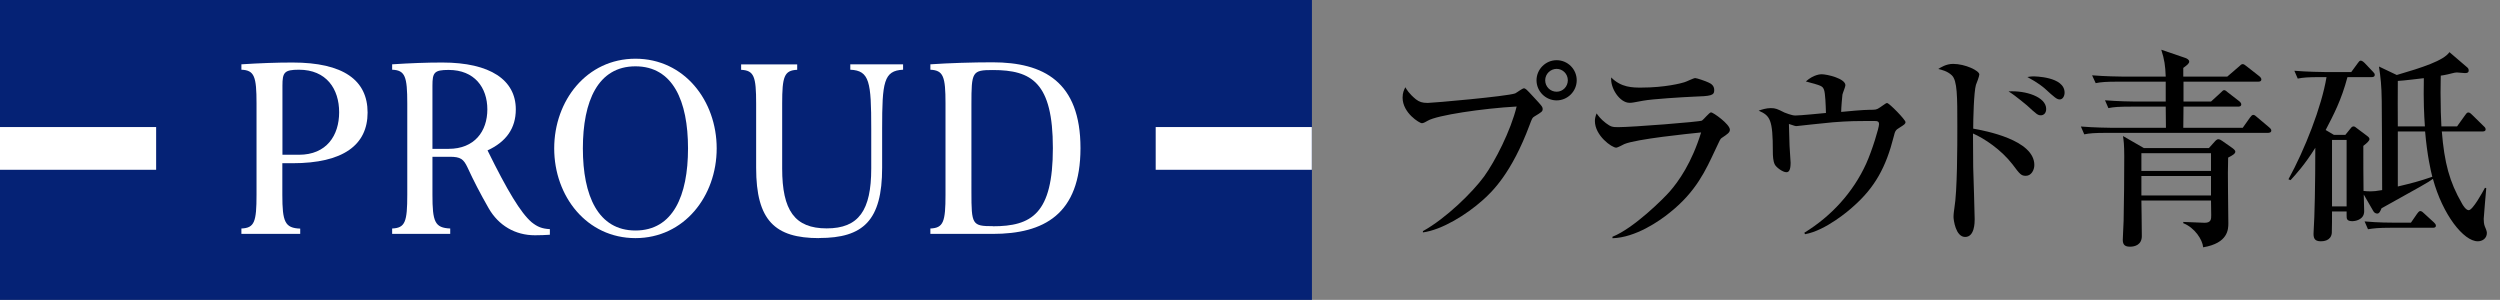 <?xml version="1.0" encoding="UTF-8"?>
<svg id="_レイヤー_1" data-name="レイヤー 1" xmlns="http://www.w3.org/2000/svg" xmlns:xlink="http://www.w3.org/1999/xlink" viewBox="0 0 236.33 28.35">
  <rect x="0" y="0" width="236.33" height="28.35" fill="#808080" stroke="none"/>
  <defs>
    <style>
      .cls-1 {
        fill: none;
      }

      .cls-2 {
        clip-path: url(#clippath);
      }

      .cls-3 {
        fill: #052275;
      }

      .cls-4 {
        fill: #fff;
      }

      .cls-5 {
        clip-path: url(#clippath-1);
      }
    </style>
    <clipPath id="clippath">
      <rect class="cls-1" y="0" width="236.33" height="28.35"/>
    </clipPath>
    <clipPath id="clippath-1">
      <rect class="cls-1" y="0" width="236.33" height="28.35"/>
    </clipPath>
  </defs>
  <rect class="cls-3" y="0" width="124.02" height="28.35"/>
  <rect class="cls-4" x="109.25" y="12.01" width="14.76" height="4.04"/>
  <rect class="cls-4" x="0" y="12.01" width="14.76" height="4.04"/>
  <g class="cls-2">
    <path class="cls-4" d="M27.65,15.43c4.8,0,7.1-1.73,7.1-4.79s-2.29-4.73-7.1-4.73c-1.52,0-3.1,.06-4.83,.17v.51c1.23,.05,1.43,.64,1.43,3.19v8.63c0,2.56-.19,3.14-1.43,3.19v.51h5.56v-.5c-1.45-.05-1.69-.64-1.69-3.19v-2.99h.95Zm-.95-7.34c0-1.24,.17-1.5,1.56-1.5,2.6,0,3.8,1.82,3.8,4.02s-1.19,4.02-3.8,4.02h-1.56v-6.54Z"/>
    <path class="cls-4" d="M46.08,14.22c1.77-.81,2.68-2.09,2.68-3.88,0-2.77-2.4-4.43-6.95-4.43-1.49,0-3.04,.06-4.74,.17v.51c1.23,.05,1.43,.64,1.43,3.19v8.63c0,2.55-.19,3.14-1.43,3.19v.51h5.49v-.51c-1.46-.06-1.68-.64-1.68-3.19v-3.59h1.63c1.03,0,1.31,.21,1.69,1.02,.55,1.2,1.19,2.44,1.99,3.84,.94,1.64,2.51,2.56,4.38,2.56,.54,0,.92-.02,1.41-.05v-.53c-.74-.04-1.17-.21-1.72-.65-1.03-.88-2.29-2.97-4.17-6.79m-3.68-7.61c2.44,0,3.66,1.66,3.66,3.73s-1.21,3.73-3.66,3.73h-1.53v-5.97c0-1.24,.16-1.49,1.53-1.49"/>
    <path class="cls-4" d="M60.07,5.55c-4.6,0-7.68,3.95-7.68,8.48s3.08,8.48,7.68,8.48,7.68-3.96,7.68-8.48-3.07-8.48-7.68-8.48m0,16.24c-3.53,0-4.97-3.28-4.97-7.76s1.43-7.76,4.97-7.76,4.97,3.27,4.97,7.76-1.43,7.76-4.97,7.76"/>
    <path class="cls-4" d="M93.82,5.89c-1.89,0-4.11,.07-5.87,.19v.51c1.23,.06,1.43,.64,1.43,3.19v8.63c0,2.55-.19,3.14-1.43,3.19v.51h5.89c4.83,0,8.3-1.84,8.3-8.11s-3.49-8.11-8.31-8.11m.02,15.49c-1.96,0-2.02-.15-2.02-3.24V9.87c0-3.09,.06-3.25,2.02-3.25,3.68,0,5.68,1.18,5.68,7.38s-2,7.39-5.68,7.39"/>
    <path class="cls-4" d="M77.44,22.5c4.17,0,5.95-1.66,5.95-6.64v-3.7c0-4.41,.15-5.48,1.98-5.57v-.51h-4.99v.51c1.83,.08,1.98,1.16,1.98,5.57v3.77c0,3.96-1.18,5.66-4.21,5.66s-4.21-1.7-4.21-5.66v-6.14c0-2.55,.19-3.14,1.42-3.19v-.51h-5.3v.51c1.23,.06,1.42,.64,1.42,3.19v6.08c0,4.98,1.78,6.64,5.95,6.64"/>
  </g>
  <g class="cls-5">
    <g>
      <path d="M134.51,21.85c2.2-1.22,4.68-3.66,5.78-5.16,1.04-1.44,2.52-4.32,3.08-6.62-3.22,.18-7.52,.82-8.4,1.34-.14,.08-.4,.24-.56,.24-.2,0-1.82-.96-1.82-2.42,0-.48,.14-.74,.26-.98,.12,.2,.34,.6,1,1.14,.32,.24,.58,.34,1.12,.34,.46,0,7.48-.62,8.26-.9,.14-.06,.68-.48,.82-.48,.16,0,.24,.08,.94,.84,.74,.8,.84,.9,.84,1.12s-.08,.28-.78,.7c-.2,.12-.22,.18-.46,.82-1.68,4.5-3.5,6.28-4.46,7.12-1.5,1.34-3.82,2.78-5.62,3.02v-.12Zm14.54-14.26c0,1.04-.86,1.9-1.9,1.9s-1.9-.86-1.9-1.9,.86-1.9,1.9-1.9,1.9,.84,1.9,1.9Zm-2.98,0c0,.6,.48,1.08,1.08,1.08s1.06-.5,1.06-1.08c0-.62-.5-1.08-1.06-1.08s-1.08,.46-1.08,1.08Z"/>
      <path d="M162.73,13.06c-.1,.08-.16,.18-.58,1.1-.9,1.92-1.8,3.94-4.28,5.92-1,.82-3.26,2.38-5.44,2.44v-.14c2.02-.8,4.86-3.64,5.4-4.26,.86-.98,2.1-2.74,2.98-5.6-1.2,.12-6.12,.62-7.26,1.1-.12,.06-.64,.34-.76,.34-.42,0-2.02-1.14-2.02-2.52,0-.22,.04-.42,.16-.72,.16,.22,.36,.52,.88,.92,.46,.34,.6,.38,1.16,.38,1.32,0,7.68-.5,7.92-.62,.16-.1,.7-.78,.86-.78,.2,0,1.78,1.12,1.78,1.64,0,.26-.2,.4-.8,.8Zm-2.66-3.92c-.94,.04-3.9,.22-4.74,.38-.9,.16-1,.2-1.28,.2-.94,0-1.84-1.4-1.74-2.4,.94,.96,2.04,.96,2.84,.96,2.26,0,3.82-.42,4.06-.5,.18-.04,.88-.4,1.04-.4s1.02,.3,1.26,.42c.28,.12,.54,.32,.54,.72,0,.52-.32,.56-1.98,.62Z"/>
      <path d="M179.61,12.04c-.44,.26-.46,.34-.6,.9-.72,2.84-1.76,4.78-3.84,6.6-.32,.3-2.58,2.26-4.54,2.6l-.06-.14c2.54-1.56,4.6-3.8,5.84-6.52,.58-1.28,1.22-3.42,1.22-3.74,0-.28-.18-.3-.4-.3-1.96,0-2.36,0-3.96,.12-.54,.04-3.42,.36-3.44,.36-.12,0-.18-.02-.72-.2,0,.16,.06,1.8,.06,2.06s.1,1.36,.1,1.6c0,.7-.16,.9-.4,.9-.36,0-.98-.48-1.1-.74-.16-.32-.18-.82-.18-1.22,0-3.04-.26-3.38-1.34-3.86,.28-.1,.72-.24,1.14-.24,.46,0,.62,.08,1.3,.42,.06,.02,.68,.28,1.02,.28,.46,0,2.48-.2,2.9-.24-.02-.74-.06-1.86-.18-2.18-.14-.38-.24-.4-1.72-.8,.76-.68,1.42-.68,1.5-.68,.5,0,2.24,.4,2.24,1.04,0,.14-.26,.76-.28,.88-.02,.14-.12,1.24-.12,1.64,.52-.06,2.16-.2,2.68-.2,.56,0,.66,0,.98-.22,.54-.38,.6-.42,.68-.42,.2,0,1.74,1.58,1.74,1.8,0,.18-.14,.26-.52,.5Z"/>
      <path d="M191.51,16.62c-.44,0-.56-.14-1.26-1.08-1.08-1.4-2.68-2.46-3.74-2.92,0,.46,.02,2.8,.02,3.18,.02,.78,.14,4.22,.14,4.92,0,.3,0,1.68-.9,1.68s-1.1-1.62-1.1-1.9,.06-.68,.08-.82c.28-1.62,.28-5.9,.28-7.76,0-2.82,0-4.3-.52-4.8-.42-.4-.96-.52-1.28-.6,.22-.14,.74-.48,1.4-.48,1.14,0,2.48,.64,2.48,1,0,.16-.26,.84-.32,.98-.2,.68-.26,3.28-.26,4.14,1.12,.2,5.78,1.06,5.78,3.44,0,.46-.28,1.02-.8,1.02Zm1.42-5.72c-.3,0-.4-.1-1.32-.94-.02,0-1.02-.88-1.74-1.32,1.62-.1,3.56,.52,3.56,1.66,0,.46-.3,.6-.5,.6Zm1.78-1.5c-.26,0-.46-.16-1.42-1.04-.14-.12-.6-.52-1.64-1.08,.28-.04,.36-.06,.54-.06,.08,0,2.98,0,2.98,1.54,0,.3-.16,.64-.46,.64Z"/>
      <path d="M214.39,12.56h-15.2c-1.22,0-1.66,.04-2.16,.14l-.32-.74c1.22,.1,2.62,.12,2.84,.12h5.2l-.02-2h-3.26c-1.22,0-1.66,.04-2.16,.14l-.32-.74c1.2,.1,2.62,.12,2.84,.12h2.9v-1.88h-4.46c-1.22,0-1.66,.04-2.16,.14l-.34-.74c1.22,.1,2.64,.12,2.86,.12h4.1c-.04-1.04-.12-1.6-.42-2.54l2.28,.78c.12,.04,.36,.16,.36,.34s-.18,.32-.56,.6v.82h4.16l1.14-.98c.1-.1,.2-.2,.32-.2s.22,.1,.36,.2l1.2,.94c.12,.1,.2,.2,.2,.3,0,.2-.18,.22-.3,.22h-7.06v1.88h2.6l.94-.86c.1-.1,.2-.22,.3-.22,.12,0,.24,.12,.36,.22l1.06,.82c.12,.1,.2,.2,.2,.3,0,.2-.18,.22-.3,.22h-5.16l-.02,2h5.62l.68-.96c.1-.12,.18-.26,.32-.26,.12,0,.22,.1,.36,.22l1.14,.96c.1,.08,.2,.18,.2,.3,0,.18-.18,.22-.32,.22Zm-3.76,2.34c-.06,1.72,.02,4.48,.02,6.2,0,.58-.02,1.88-2.38,2.28-.06-.72-.8-1.86-1.88-2.28v-.12c.32,0,1.72,.08,2.02,.08,.62,0,.62-.36,.62-.72,0-.22-.02-1.18-.02-1.38h-6.58c.02,.12,.02,2.4,.04,3.36,0,.82-.66,1-1.1,1-.4,0-.7-.1-.7-.64,0-.28,.08-1.56,.08-1.82,.04-1.84,.06-4.16,.06-6.08,0-1.1-.06-1.54-.12-1.92l1.98,1.14h6.14l.54-.6c.1-.12,.24-.24,.34-.24,.12,0,.28,.08,.38,.16l.94,.66c.2,.14,.3,.26,.3,.36,0,.2-.3,.36-.68,.56Zm-1.62-.42h-6.58v1.68h6.58v-1.68Zm0,2.16h-6.58v1.84h6.58v-1.84Z"/>
      <path d="M234.23,22.81c-1.34,0-3.32-2.52-4.24-5.9-.38,.3-1.3,.8-4.86,2.78-.1,.24-.2,.5-.4,.5-.14,0-.3-.08-.38-.24l-.9-1.56c0,.26,.04,1.36,.04,1.58,0,.86-.96,.94-1.1,.94-.56,0-.56-.24-.56-.52v-.4h-1.38c0,.3,0,1.82-.02,2.04-.08,.76-.84,.78-1.04,.78-.62,0-.72-.32-.68-.9,.1-1.52,.16-4.52,.16-7.94-.98,1.58-1.88,2.56-2.34,3.06l-.2-.08c1.54-2.8,3.14-6.86,3.6-9.66h-.56c-1.22,0-1.66,.04-2.16,.14l-.32-.74c1.22,.1,2.62,.12,2.84,.12h2.54l.6-.82c.1-.14,.18-.26,.3-.26,.14,0,.34,.2,.36,.22l.78,.82c.12,.12,.18,.2,.18,.3,0,.2-.18,.22-.3,.22h-2.28c-.58,2.18-1.3,3.54-2.06,5l.78,.46h1.08l.52-.64c.06-.08,.14-.16,.26-.16,.1,0,.2,.08,.32,.18l.96,.72c.16,.12,.22,.2,.22,.3,0,.16-.24,.38-.58,.64,0,.68,0,3.64,.02,4.26,.16,.02,.38,.04,.66,.04,.3,0,.5-.02,1.1-.12,0-2.24-.02-6.36-.04-8.42-.02-1.52-.1-2.16-.26-3.26l1.68,.8c2.4-.7,4.44-1.36,4.98-2.16l1.68,1.44c.08,.06,.14,.16,.14,.28,0,.22-.14,.26-.36,.26-.12,0-.68-.06-.76-.06-.24,0-.62,.14-.86,.18-.28,.06-.48,.1-.66,.12,0,.3-.02,.84-.02,1.62,0,1.2,.04,2.62,.08,3.18h1.48l.76-1.06c.08-.12,.18-.26,.3-.26,.14,0,.26,.12,.36,.22l1.08,1.06c.14,.12,.2,.2,.2,.32,0,.18-.18,.2-.32,.2h-3.82c.24,2.96,.72,4.76,1.9,6.8,.08,.16,.38,.64,.64,.64,.38,0,1.28-1.64,1.54-2.12l.12,.04c-.02,.24-.24,2.76-.24,2.9,0,.2,.02,.5,.1,.7,.04,.1,.2,.44,.2,.62,0,.54-.44,.8-.86,.8Zm-12.4-9.58h-1.38v6.28h1.38v-6.28Zm8.14,8.3h-3.94c-1.24,0-1.66,.06-2.18,.14l-.32-.74c1.22,.12,2.64,.12,2.86,.12h1.52l.58-.84c.08-.1,.18-.26,.3-.26,.14,0,.28,.14,.36,.22l.94,.86c.08,.08,.18,.18,.18,.3,0,.18-.14,.2-.3,.2Zm-.84-14.14c-.72,.08-1.78,.22-2.46,.26-.02,.62,0,3.62,0,4.3h2.56c-.08-1.16-.14-2.34-.1-4.56Zm.12,5.04h-2.58v5.2c1.34-.32,1.98-.48,3.26-.92-.14-.56-.48-1.98-.68-4.28Z"/>
    </g>
  </g>
</svg>